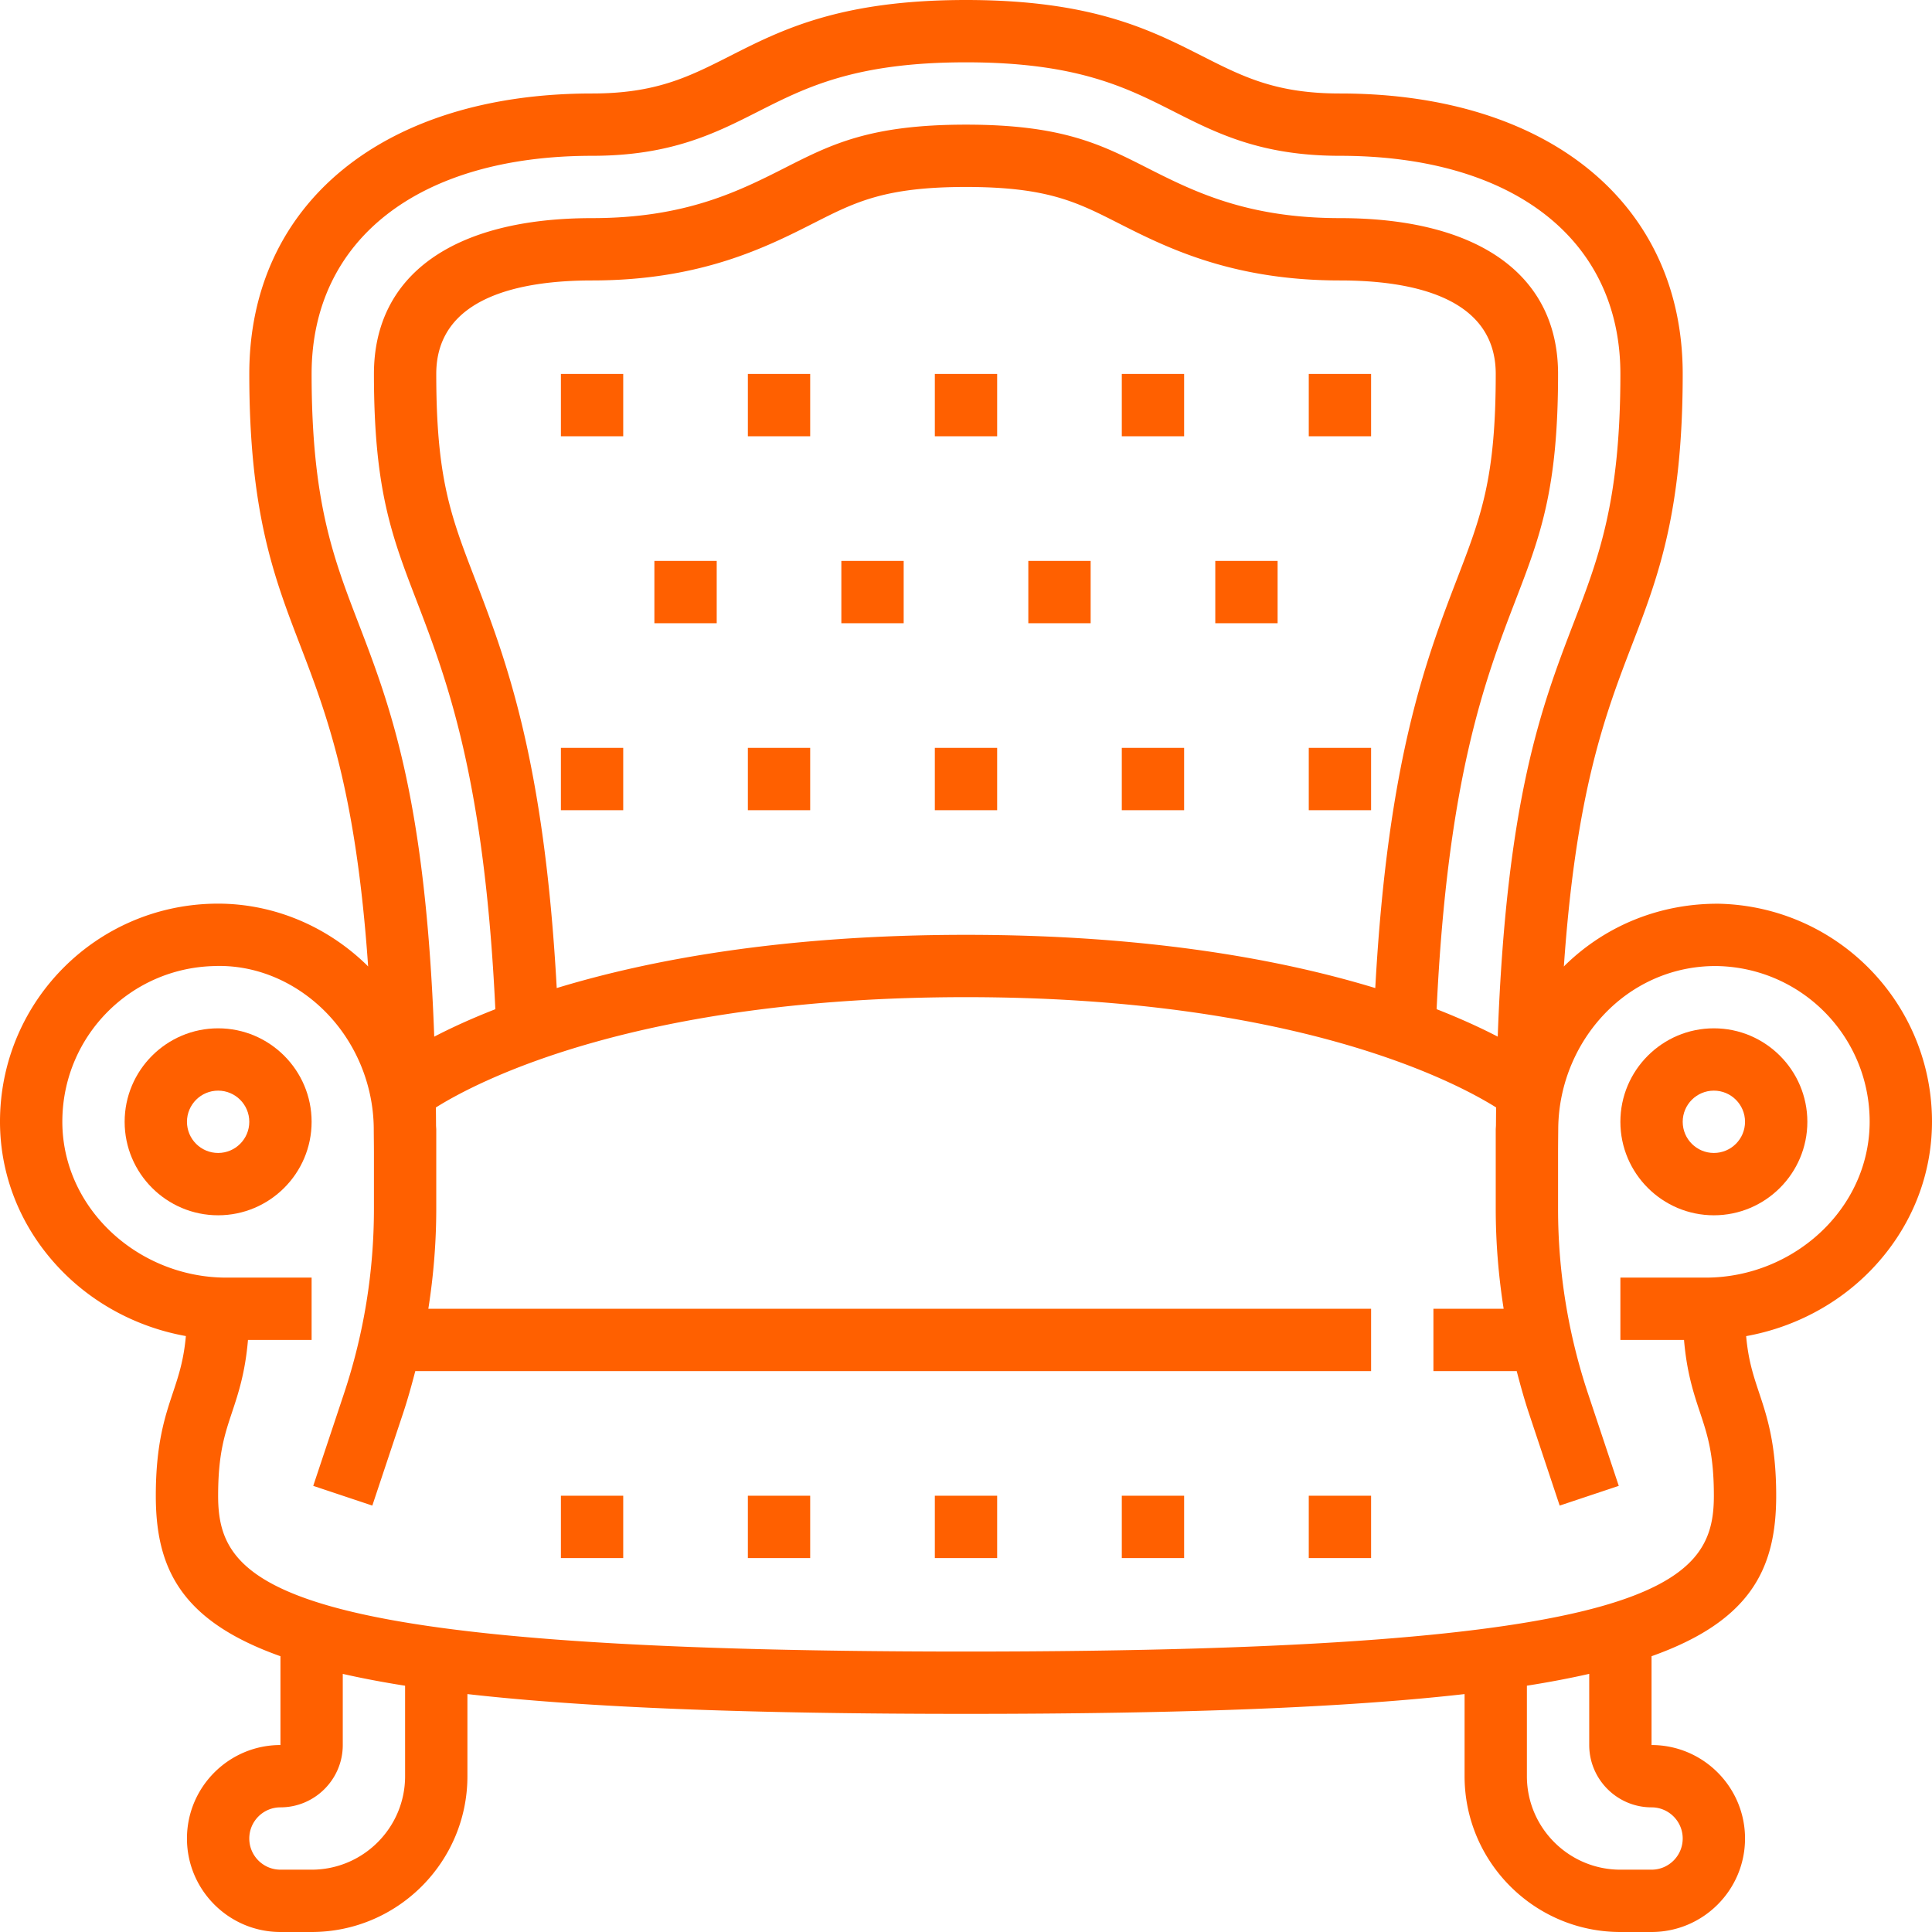 <svg xmlns="http://www.w3.org/2000/svg" viewBox="0 0 496.001 496.001" width="512" height="512"><path d="M56 264c-13.232 0-24 10.768-24 24s10.768 24 24 24 24-10.768 24-24-10.768-24-24-24zm0 32c-4.416 0-8-3.584-8-8s3.584-8 8-8 8 3.584 8 8-3.584 8-8 8z" data-original="#000000" class="active-path" data-old_color="#000000" fill="#FF6000"/><path d="M495.984 286.6c-.736-29.872-24.712-53.848-54.584-54.584-14.672-.128-28.808 5.248-39.616 15.8-.104.104-.192.216-.296.32 3.112-44.976 10.624-64.704 17.456-82.488C425.656 148.168 432 131.648 432 96c0-43.744-34.536-72-88-72-16.408 0-24.792-4.248-35.4-9.624C295.32 7.632 280.264 0 248 0s-47.32 7.632-60.6 14.376C176.792 19.752 168.408 24 152 24c-53.464 0-88 28.256-88 72 0 35.648 6.344 52.168 13.056 69.64 6.832 17.784 14.344 37.512 17.456 82.488-.104-.104-.192-.216-.296-.32-10.816-10.544-25.072-16.168-39.616-15.8C24.728 232.744.752 256.72.016 286.592c-.36 14.736 5.248 28.808 15.8 39.616 8.592 8.808 19.856 14.64 31.904 16.8-.56 6.208-1.856 10.112-3.296 14.448C42.344 363.672 40 370.704 40 384c0 18.616 6.44 32.12 32 41.2V448c-13.232 0-24 10.768-24 24s10.768 24 24 24h8c22.056 0 40-17.944 40-40v-21.08c30.376 3.448 71.776 5.08 128 5.08s97.624-1.632 128-5.08V456c0 22.056 17.944 40 40 40h8c13.232 0 24-10.768 24-24s-10.768-24-24-24v-22.8c25.552-9.08 32-22.584 32-41.2 0-13.296-2.344-20.328-4.416-26.528-1.44-4.336-2.744-8.24-3.296-14.448 12.04-2.168 23.304-7.992 31.896-16.8 10.552-10.816 16.16-24.888 15.8-39.624zM91.992 159.904C85.552 143.152 80 128.68 80 96c0-34.536 27.584-56 72-56 20.232 0 31.616-5.776 42.632-11.36C206.888 22.432 219.56 16 248 16s41.112 6.432 53.368 12.64C312.384 34.224 323.768 40 344 40c44.416 0 72 21.464 72 56 0 32.68-5.552 47.152-11.992 63.904-8.16 21.264-17.272 45.032-19.496 106.232-4.128-2.144-9.296-4.544-15.688-7.048 2.816-59.376 12.44-84.616 20.24-104.928C395.416 137.664 400 125.728 400 96c0-25.424-20.416-40-56-40-24.072 0-37.776-6.952-49.888-13.104C282.568 37.056 272.6 32 248 32s-34.568 5.056-46.136 10.912C189.776 49.048 176.072 56 152 56c-35.584 0-56 14.576-56 40 0 29.728 4.584 41.664 10.936 58.184 7.792 20.32 17.424 45.56 20.232 104.912-6.392 2.496-11.552 4.896-15.688 7.048-2.216-61.2-11.328-84.976-19.488-106.24zm261.08 93.76C329.288 246.424 295.008 240 248 240s-81.288 6.424-105.072 13.664c-3.2-58.616-13.048-84.352-21.056-105.224C115.712 132.424 112 122.76 112 96c0-19.832 21.752-24 40-24 27.896 0 44.776-8.56 57.128-14.832C219.632 51.84 227.224 48 248 48s28.368 3.84 38.896 9.176C299.224 63.44 316.104 72 344 72c18.248 0 40 4.168 40 24 0 26.76-3.712 36.424-9.864 52.44-8.008 20.848-17.856 46.584-21.064 105.224zM104 456c0 13.232-10.768 24-24 24h-8c-4.416 0-8-3.584-8-8s3.584-8 8-8c8.816 0 16-7.184 16-16v-18.264c4.856 1.104 10.168 2.12 16 3.04V456zm328 16c0 4.416-3.584 8-8 8h-8c-13.232 0-24-10.768-24-24v-23.232c5.832-.92 11.136-1.936 16-3.04V448c0 8.816 7.176 16 16 16 4.416 0 8 3.584 8 8zm36.744-156.96c-8.04 8.232-19.256 12.96-30.8 12.96H416v16h16.336c.712 8.36 2.472 13.712 4.08 18.528C438.336 368.304 440 373.296 440 384c0 22.664-14.144 40-192 40S56 406.664 56 384c0-10.704 1.664-15.696 3.584-21.472 1.608-4.816 3.368-10.176 4.08-18.528H80v-16H58.056c-11.536 0-22.76-4.728-30.8-12.96-7.504-7.696-11.504-17.656-11.24-28.048.512-21.336 17.64-38.464 38.976-38.976 10.264-.4 20.352 3.736 28.048 11.24 8.112 7.92 12.776 18.936 12.912 30.296.008 2.16.048 4.208.048 6.448v14.304c0 16.192-2.592 32.184-7.712 47.536l-7.872 23.624 15.168 5.064 7.872-23.624c1.2-3.6 2.208-7.248 3.16-10.904H352v-16H109.968c1.328-8.48 2.032-17.056 2.032-25.696v-20.248c0-.376-.048-.744-.056-1.112-.008-1.544-.016-3.12-.04-4.624C122.504 277.664 163.528 256 248 256c84.464 0 125.488 21.664 136.096 28.312-.016 1.504-.024 3.08-.04 4.624-.008.376-.056.744-.056 1.12v20.248c0 8.64.704 17.216 2.032 25.696H368v16h21.384c.952 3.656 1.96 7.304 3.16 10.904l7.872 23.624 15.168-5.064-7.872-23.624A149.967 149.967 0 01400 310.304V296c0-2.24.032-4.288.048-6.448.136-11.36 4.8-22.376 12.912-30.296 7.696-7.504 17.72-11.408 28.048-11.24 21.336.512 38.464 17.64 38.976 38.976.256 10.392-3.736 20.352-11.24 28.048z" data-original="#000000" class="active-path" data-old_color="#000000" fill="#FF6000"/><path d="M440 264c-13.232 0-24 10.768-24 24s10.768 24 24 24 24-10.768 24-24-10.768-24-24-24zm0 32c-4.416 0-8-3.584-8-8s3.584-8 8-8 8 3.584 8 8-3.584 8-8 8zM144 96h16v16h-16zm48 0h16v16h-16zm48 0h16v16h-16zm48 0h16v16h-16zm48 0h16v16h-16zM144 384h16v16h-16zm48 0h16v16h-16zm48 0h16v16h-16zm48 0h16v16h-16zm48 0h16v16h-16zM168 144h16v16h-16zm48 0h16v16h-16zm48 0h16v16h-16zm48 0h16v16h-16zm-168 48h16v16h-16zm48 0h16v16h-16zm48 0h16v16h-16zm48 0h16v16h-16zm48 0h16v16h-16z" data-original="#000000" class="active-path" data-old_color="#000000" fill="#FF6000"/></svg>